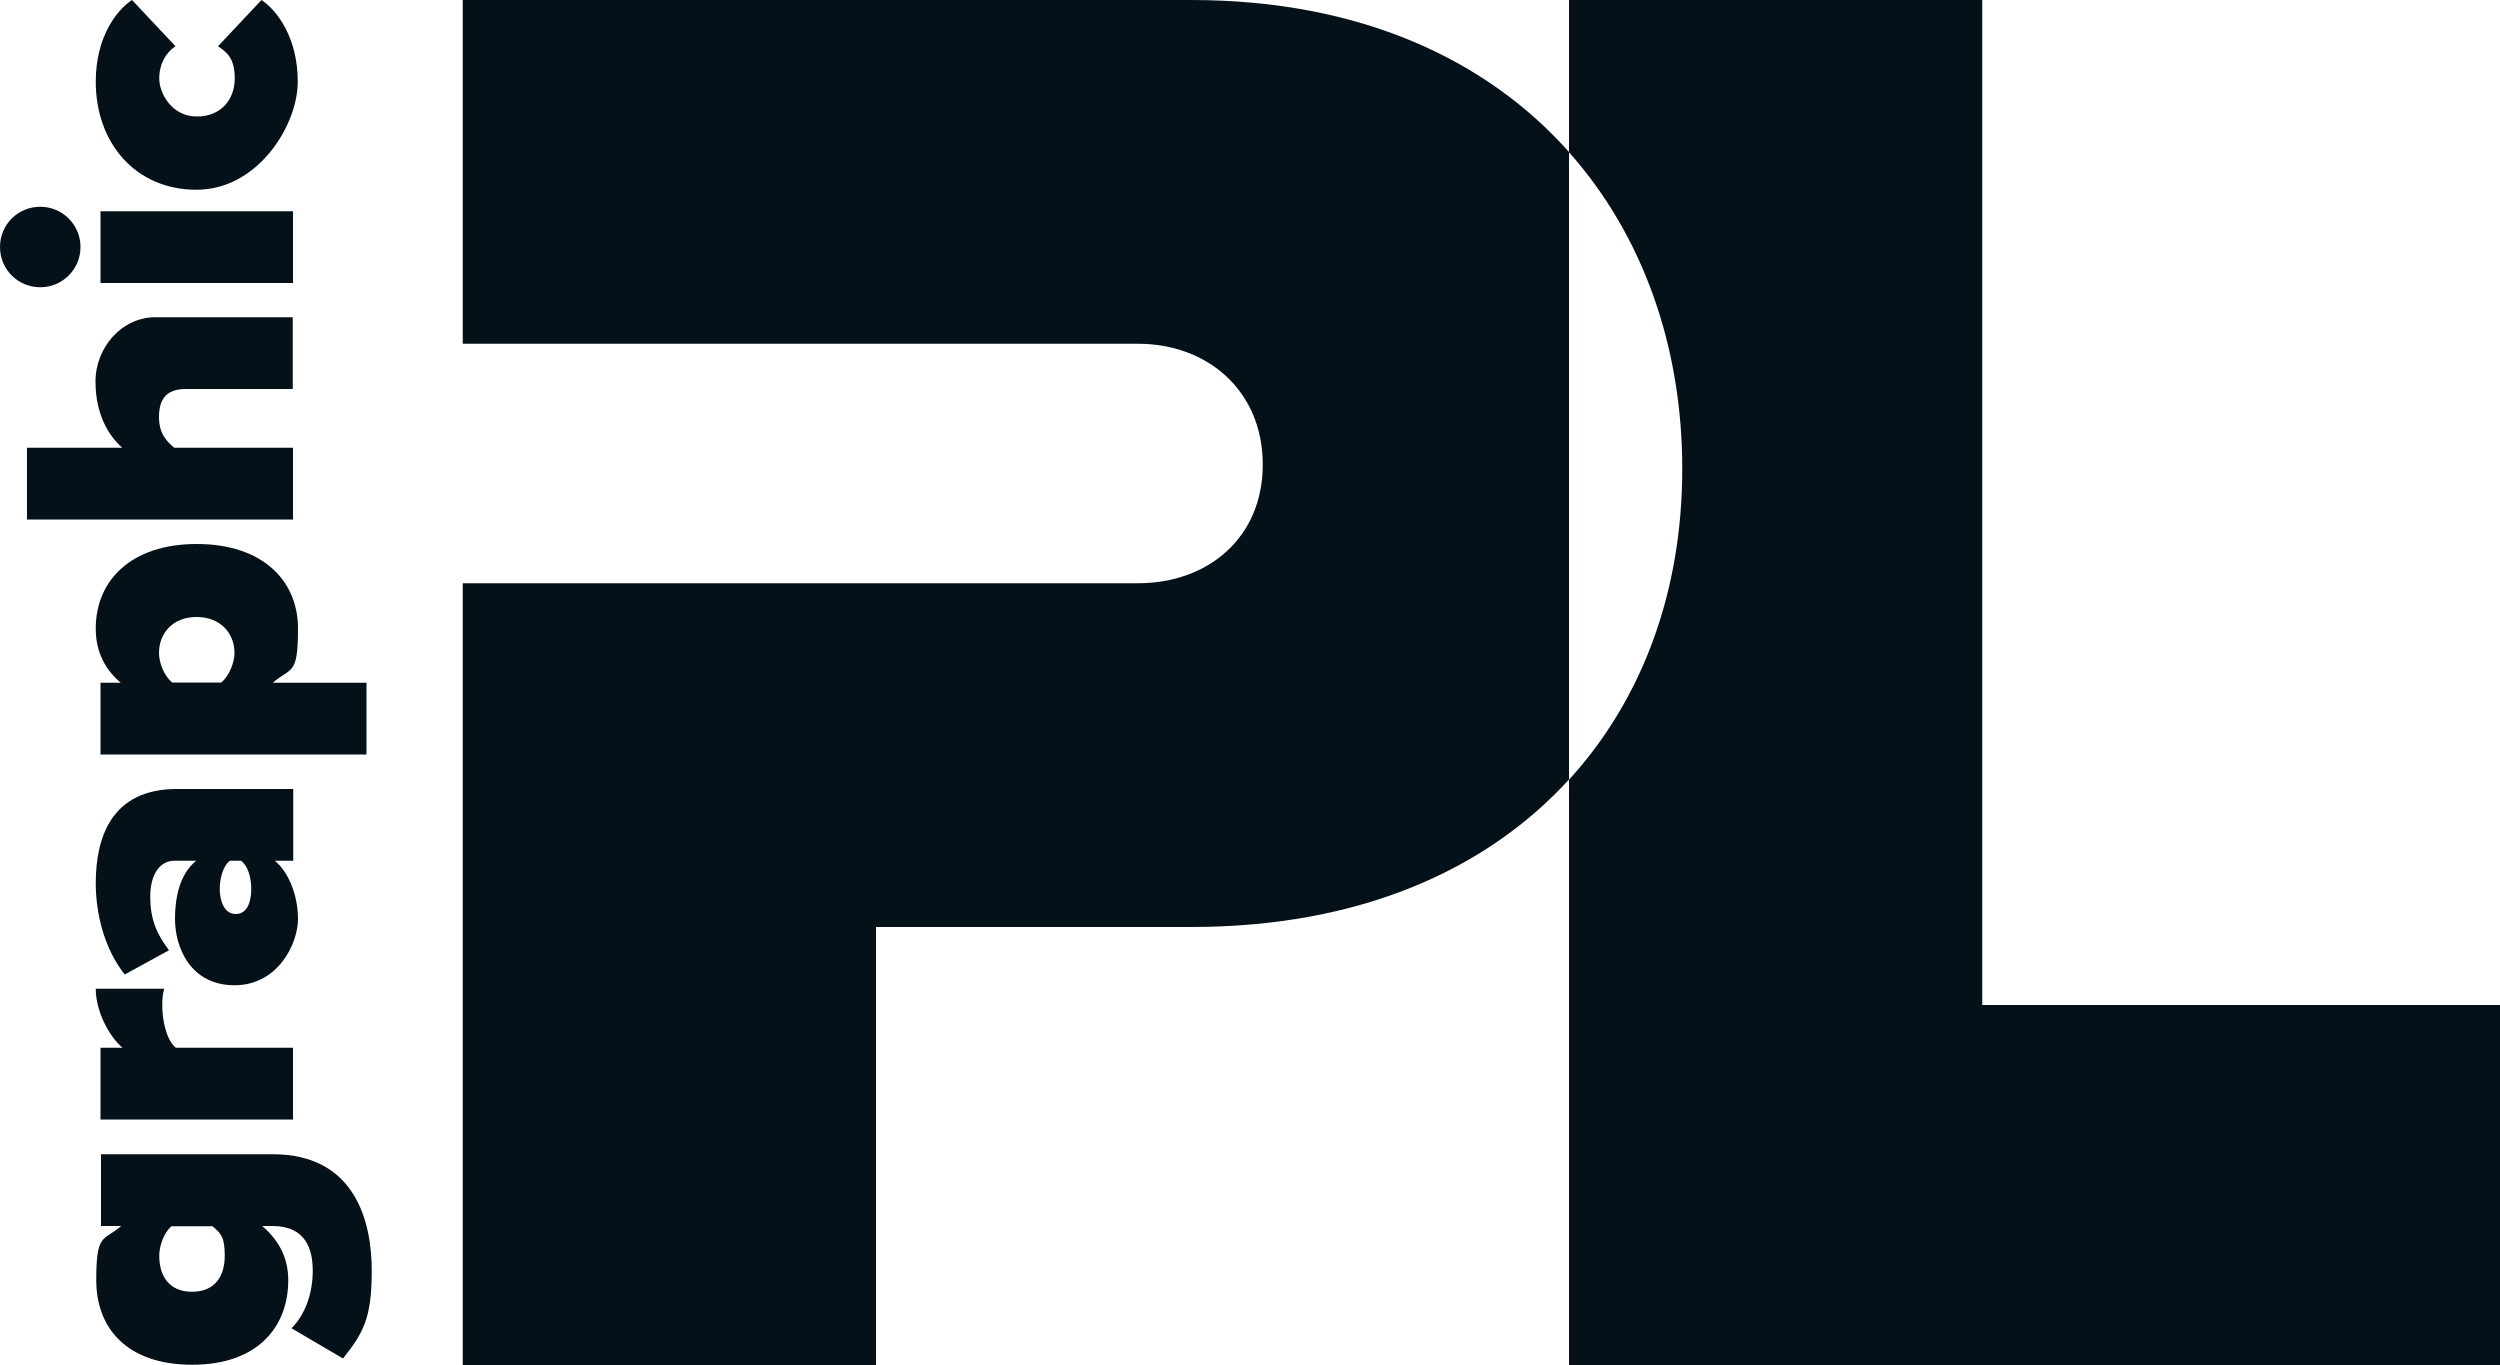 <?xml version="1.0" encoding="UTF-8"?>
<svg id="Capa_1" data-name="Capa 1" xmlns="http://www.w3.org/2000/svg" version="1.1" viewBox="0 0 1000 546">
  <defs>
    <style>
      .cls-1 {
        fill: #051118;
        stroke-width: 0px;
      }
    </style>
  </defs>
  <g>
    <path class="cls-1" d="M476.5,0H185.1v137.5h270.1c27.8,0,49.9,18.8,49.9,48.3s-22.1,47.5-49.9,47.5H185.1v312.7h165.3v-175.2h126c67.2,0,118-22.7,151.2-59V60.8C594.5,23.6,543.7,0,476.5,0Z"/>
    <path class="cls-1" d="M792.9,401.9V0h-165.3v60.9c29.8,33.5,45.3,78.1,45.3,126.6s-15.5,91.7-45.3,124.4v234.2h372.4v-144.1h-207.1Z"/>
  </g>
  <g>
    <path class="cls-1" d="M116.6,531.3c5.9-5.9,8.5-14.7,8.5-23s-2.6-17.9-16.1-17.9h-4.1c7.5,6.5,10.4,13.7,10.4,21.7,0,18.5-12.1,33.8-38.4,33.8s-38.4-14.8-38.4-33.8,2.7-15.5,10-21.7h-8.1v-28.7h68.7c33.3,0,39.6,27.4,39.6,46.6s-3.5,25-11.5,35.1l-20.6-12.1ZM68.6,490.5c-3.2,2.7-4.9,8.1-4.9,11.8,0,7.8,3.7,14.4,13.1,14.4s13.1-6.5,13.1-14.4-1.8-9.1-4.9-11.8h-16.4,0Z"/>
    <path class="cls-1" d="M40.2,447.8v-28.7h8.8c-5.6-4.8-10.7-14.8-10.7-23.6h27.4c-.5,1.4-.8,3.8-.8,6.5,0,6.1,1.6,13.9,5.4,17.1h46.9v28.7H40.2Z"/>
    <path class="cls-1" d="M109.9,344.3c5.4,4.3,9.3,13.7,9.3,23.3s-7.8,26.5-25.4,26.5-23.8-15.1-23.8-26.5,3.2-19.1,8.5-23.3h-8.8c-5.4,0-9.6,4.9-9.6,14.4s2.9,15.3,7.5,21.4l-17.7,9.7c-8.3-10.4-11.6-24.7-11.6-36.4,0-19.1,6.7-37.8,32.4-37.8h46.6v28.7h-7.4,0ZM92,344.3c-2.7,1.9-4.1,6.9-4.1,11.3s1.6,10,6.4,10,6.2-5.3,6.2-10-1.4-9.4-4.1-11.3h-4.4Z"/>
    <path class="cls-1" d="M146.6,301.8H40.2v-28.7h8.1c-7.3-6.2-10-13.7-10-21.7,0-19.1,14-33.8,40.4-33.8s40.5,14.7,40.5,33.8-2.7,15.3-10.1,21.7h37.5v28.7ZM63.6,261.2c0,3.7,1.9,9.1,5.3,11.8h19.6c3.2-2.6,5.3-8.1,5.3-11.8,0-7.7-5.4-14.4-15.2-14.4s-15,6.8-15,14.4Z"/>
    <path class="cls-1" d="M74.3,155.6c-8,0-10.7,4.3-10.7,11.2s3.3,9.9,6.1,12.3h47.5v28.7H10.8v-28.7h38.1c-5.1-4.5-10.7-12.9-10.7-26.5s10.5-25.7,23.9-25.7h55v28.7h-42.8Z"/>
    <path class="cls-1" d="M16.1,114.9c-8.9,0-16.1-7.1-16.1-16.1s7.2-16.1,16.1-16.1,16.1,7.2,16.1,16.1-7.2,16.1-16.1,16.1ZM40.2,113.2v-28.7h77v28.7H40.2Z"/>
    <path class="cls-1" d="M38.3,32.7C38.3,15.2,46.3,4.3,52.8,0l17.4,18.5c-3.7,2.4-6.5,6.9-6.5,12.9s5.1,15.2,15,15.2,15.2-7,15.2-15.2-3.2-10.5-6.7-12.9L104.6,0c6.4,4.3,14.5,15.2,14.5,32.7s-16,43.2-40.5,43.2-40.3-18.8-40.3-43.2Z"/>
  </g>
</svg>